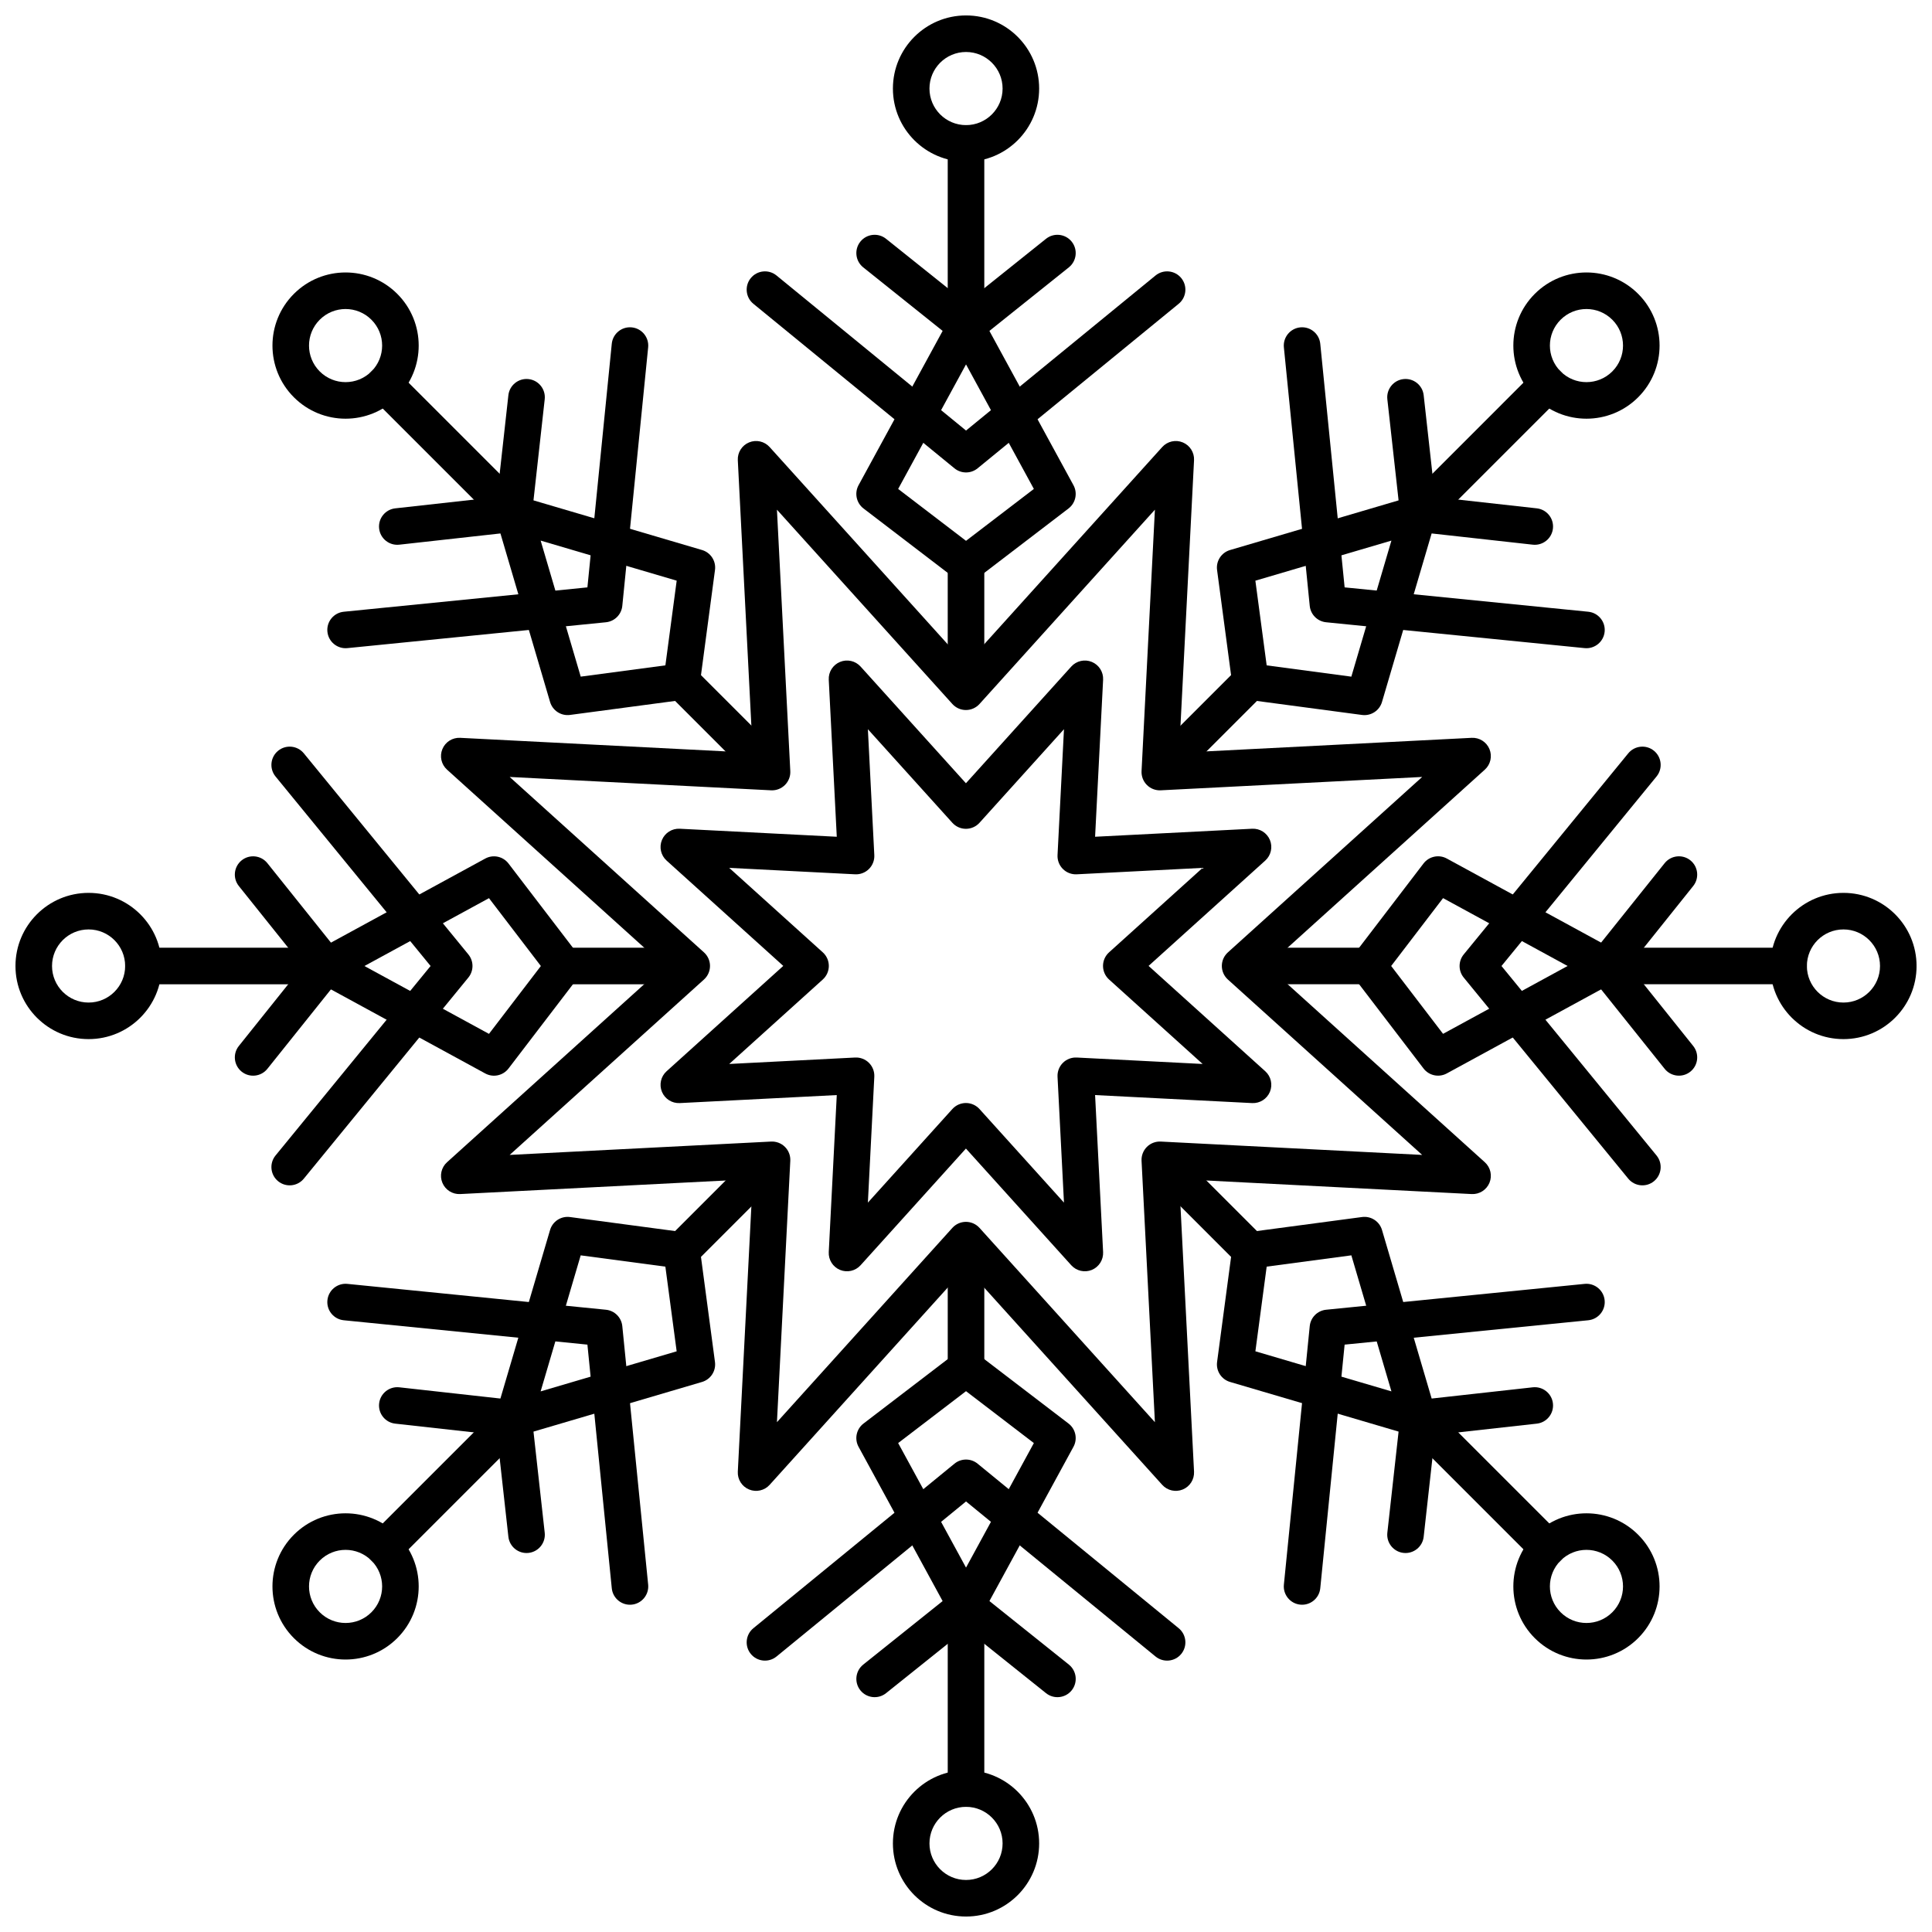 <?xml version="1.0" encoding="UTF-8"?>
<!-- Uploaded to: SVG Repo, www.svgrepo.com, Generator: SVG Repo Mixer Tools -->
<svg width="800px" height="800px" version="1.1" viewBox="144 144 512 512" xmlns="http://www.w3.org/2000/svg">
 <defs>
  <clipPath id="d">
   <path d="m380 613h40v38.902h-40z"/>
  </clipPath>
  <clipPath id="c">
   <path d="m380 148.09h40v38.906h-40z"/>
  </clipPath>
  <clipPath id="b">
   <path d="m148.09 380h38.906v40h-38.906z"/>
  </clipPath>
  <clipPath id="a">
   <path d="m613 380h38.902v40h-38.902z"/>
  </clipPath>
 </defs>
 <path d="m395.16 569.55v48.441c0 2.676 2.172 4.844 4.848 4.844 2.672 0 4.844-2.168 4.844-4.844v-48.441c0-2.676-2.172-4.844-4.844-4.844-2.676 0-4.848 2.168-4.848 4.844z" fill-rule="evenodd"/>
 <path d="m395.16 477.51v29.066c0 2.672 2.172 4.844 4.848 4.844 2.672 0 4.844-2.172 4.844-4.844v-29.066c0-2.672-2.172-4.844-4.844-4.844-2.676 0-4.848 2.172-4.848 4.844z" fill-rule="evenodd"/>
 <path d="m372.84 521.25c-1.898 1.453-2.457 4.07-1.312 6.168l24.223 44.453c0.848 1.559 2.481 2.527 4.254 2.527 1.773 0 3.402-0.969 4.254-2.527l24.219-44.453c1.145-2.098 0.586-4.715-1.309-6.168l-24.223-18.52c-1.738-1.328-4.148-1.328-5.887 0zm45.145 5.176-17.98-13.75-17.984 13.75 17.984 33.004z" fill-rule="evenodd"/>
 <path d="m400.01 575.75-21.195 16.957c-2.09 1.668-5.141 1.332-6.812-0.758-1.668-2.086-1.328-5.137 0.758-6.809l24.223-19.379c1.77-1.414 4.281-1.414 6.051 0l24.223 19.379c2.09 1.672 2.426 4.723 0.758 6.809-1.672 2.09-4.723 2.426-6.809 0.758z" fill-rule="evenodd"/>
 <path d="m400.01 541.9-50.223 41.09c-2.066 1.691-5.121 1.387-6.816-0.684-1.691-2.066-1.387-5.121 0.684-6.816l53.285-43.598c1.785-1.461 4.352-1.461 6.137 0l53.285 43.598c2.07 1.695 2.379 4.75 0.684 6.816-1.691 2.07-4.746 2.375-6.816 0.684z" fill-rule="evenodd"/>
 <g clip-path="url(#d)">
  <path d="m400.01 651.9c10.699 0 19.375-8.676 19.375-19.375 0-10.703-8.676-19.379-19.375-19.379-10.703 0-19.379 8.676-19.379 19.379 0 10.699 8.676 19.375 19.379 19.375zm0-9.688c-5.352 0-9.691-4.34-9.691-9.688 0-5.352 4.34-9.691 9.691-9.691 5.348 0 9.688 4.34 9.688 9.691 0 5.348-4.34 9.688-9.688 9.688z" fill-rule="evenodd"/>
 </g>
 <path d="m404.85 230.45v-48.441c0-2.672-2.172-4.844-4.844-4.844-2.676 0-4.848 2.172-4.848 4.844v48.441c0 2.676 2.172 4.848 4.848 4.848 2.672 0 4.844-2.172 4.844-4.848z" fill-rule="evenodd"/>
 <path d="m404.85 322.49v-29.066c0-2.672-2.172-4.844-4.844-4.844-2.676 0-4.848 2.172-4.848 4.844v29.066c0 2.676 2.172 4.844 4.848 4.844 2.672 0 4.844-2.168 4.844-4.844z" fill-rule="evenodd"/>
 <path d="m427.17 278.75c1.895-1.453 2.453-4.07 1.309-6.168l-24.219-44.453c-0.852-1.559-2.481-2.527-4.254-2.527-1.773 0-3.406 0.969-4.254 2.527l-24.223 44.453c-1.145 2.098-0.586 4.715 1.309 6.168l24.223 18.523c1.738 1.324 4.148 1.324 5.887 0zm-45.148-5.176 17.984 13.75 17.98-13.75-17.98-33.004z" fill-rule="evenodd"/>
 <path d="m400.01 224.24 21.195-16.957c2.086-1.668 5.137-1.328 6.809 0.758 1.668 2.09 1.332 5.141-0.758 6.809l-24.223 19.379c-1.77 1.414-4.281 1.414-6.051 0l-24.223-19.379c-2.086-1.668-2.426-4.719-0.758-6.809 1.672-2.086 4.723-2.426 6.812-0.758z" fill-rule="evenodd"/>
 <path d="m400.01 258.1 50.219-41.09c2.07-1.691 5.125-1.387 6.816 0.684 1.695 2.07 1.387 5.125-0.684 6.816l-53.285 43.598c-1.785 1.461-4.352 1.461-6.137 0l-53.285-43.598c-2.07-1.691-2.375-4.746-0.684-6.816 1.695-2.07 4.75-2.375 6.816-0.684z" fill-rule="evenodd"/>
 <g clip-path="url(#c)">
  <path d="m400.01 148.09c-10.703 0-19.379 8.676-19.379 19.379 0 10.699 8.676 19.375 19.379 19.375 10.699 0 19.375-8.676 19.375-19.375 0-10.703-8.676-19.379-19.375-19.379zm0 9.688c5.348 0 9.688 4.34 9.688 9.691 0 5.348-4.34 9.688-9.688 9.688-5.352 0-9.691-4.34-9.691-9.688 0-5.352 4.34-9.691 9.691-9.691z" fill-rule="evenodd"/>
 </g>
 <path d="m230.45 395.15h-48.441c-2.672 0-4.844 2.172-4.844 4.848 0 2.672 2.172 4.844 4.844 4.844h48.441c2.676 0 4.848-2.172 4.848-4.844 0-2.676-2.172-4.848-4.848-4.848z" fill-rule="evenodd"/>
 <path d="m322.5 395.15h-29.066c-2.672 0-4.844 2.172-4.844 4.848 0 2.672 2.172 4.844 4.844 4.844h29.066c2.676 0 4.844-2.172 4.844-4.844 0-2.676-2.168-4.848-4.844-4.848z" fill-rule="evenodd"/>
 <path d="m278.76 372.84c-1.453-1.898-4.07-2.457-6.168-1.312l-44.453 24.223c-1.559 0.848-2.527 2.481-2.527 4.254s0.969 3.402 2.527 4.254l44.453 24.219c2.098 1.145 4.715 0.586 6.168-1.309l18.523-24.223c1.324-1.738 1.324-4.148 0-5.887zm-5.176 45.145 13.75-17.98-13.75-17.984-33.004 17.984z" fill-rule="evenodd"/>
 <path d="m224.25 400-16.957-21.195c-1.668-2.09-1.328-5.141 0.758-6.812 2.09-1.668 5.141-1.328 6.809 0.758l19.379 24.223c1.414 1.77 1.414 4.281 0 6.051l-19.379 24.223c-1.668 2.09-4.719 2.426-6.809 0.758-2.086-1.672-2.426-4.723-0.758-6.809z" fill-rule="evenodd"/>
 <path d="m258.11 400-41.09-50.223c-1.691-2.066-1.387-5.121 0.684-6.816 2.07-1.691 5.125-1.387 6.816 0.684l43.598 53.285c1.461 1.785 1.461 4.352 0 6.137l-43.598 53.285c-1.691 2.07-4.746 2.379-6.816 0.684-2.07-1.691-2.375-4.746-0.684-6.816z" fill-rule="evenodd"/>
 <g clip-path="url(#b)">
  <path d="m148.1 400c0 10.699 8.676 19.375 19.379 19.375 10.699 0 19.375-8.676 19.375-19.375 0-10.703-8.676-19.379-19.375-19.379-10.703 0-19.379 8.676-19.379 19.379zm9.688 0c0-5.352 4.34-9.691 9.691-9.691 5.348 0 9.688 4.34 9.688 9.691 0 5.348-4.34 9.688-9.688 9.688-5.352 0-9.691-4.34-9.691-9.688z" fill-rule="evenodd"/>
 </g>
 <path d="m569.56 404.84h48.441c2.676 0 4.844-2.172 4.844-4.844 0-2.676-2.168-4.848-4.844-4.848h-48.441c-2.676 0-4.844 2.172-4.844 4.848 0 2.672 2.168 4.844 4.844 4.844z" fill-rule="evenodd"/>
 <path d="m477.52 404.84h29.066c2.672 0 4.844-2.172 4.844-4.844 0-2.676-2.172-4.848-4.844-4.848h-29.066c-2.676 0-4.844 2.172-4.844 4.848 0 2.672 2.168 4.844 4.844 4.844z" fill-rule="evenodd"/>
 <path d="m521.25 427.16c1.453 1.895 4.07 2.453 6.168 1.309l44.453-24.219c1.559-0.852 2.527-2.481 2.527-4.254s-0.969-3.406-2.527-4.254l-44.453-24.223c-2.098-1.145-4.715-0.586-6.168 1.309l-18.52 24.223c-1.328 1.738-1.328 4.148 0 5.887zm5.176-45.148-13.75 17.984 13.75 17.98 33.004-17.98z" fill-rule="evenodd"/>
 <path d="m575.76 400 16.957 21.195c1.668 2.086 1.332 5.137-0.758 6.809-2.086 1.668-5.141 1.332-6.809-0.758l-19.379-24.223c-1.414-1.77-1.414-4.281 0-6.051l19.379-24.223c1.668-2.086 4.723-2.426 6.809-0.758 2.09 1.672 2.426 4.723 0.758 6.812z" fill-rule="evenodd"/>
 <path d="m541.91 400 41.09 50.219c1.691 2.07 1.387 5.125-0.684 6.816-2.066 1.695-5.121 1.387-6.816-0.684l-43.598-53.285c-1.461-1.785-1.461-4.352 0-6.137l43.598-53.285c1.695-2.07 4.75-2.375 6.816-0.684 2.07 1.695 2.375 4.75 0.684 6.816z" fill-rule="evenodd"/>
 <g clip-path="url(#a)">
  <path d="m651.91 400c0-10.703-8.676-19.379-19.375-19.379-10.703 0-19.379 8.676-19.379 19.379 0 10.699 8.676 19.375 19.379 19.375 10.699 0 19.375-8.676 19.375-19.375zm-9.688 0c0 5.348-4.34 9.688-9.688 9.688-5.352 0-9.691-4.34-9.691-9.688 0-5.352 4.34-9.691 9.691-9.691 5.348 0 9.688 4.34 9.688 9.691z" fill-rule="evenodd"/>
 </g>
 <path d="m276.69 516.46-34.258 34.254c-1.891 1.891-1.891 4.961 0 6.852 1.891 1.891 4.961 1.891 6.852 0l34.254-34.254c1.891-1.891 1.891-4.961 0-6.852-1.891-1.891-4.957-1.891-6.848 0z" fill-rule="evenodd"/>
 <path d="m341.77 451.38-20.551 20.555c-1.891 1.891-1.891 4.961 0 6.852 1.887 1.891 4.957 1.891 6.848 0l20.555-20.555c1.891-1.891 1.891-4.961 0-6.852s-4.961-1.891-6.852 0z" fill-rule="evenodd"/>
 <path d="m295.06 466.53c-2.367-0.316-4.613 1.141-5.289 3.434l-14.305 48.559c-0.5 1.703-0.031 3.543 1.223 4.797s3.09 1.723 4.793 1.219l48.562-14.305c2.289-0.676 3.746-2.922 3.43-5.289l-4.027-30.223c-0.289-2.168-1.996-3.871-4.164-4.16zm28.262 35.582-2.992-22.438-22.438-2.992-10.621 36.051z" fill-rule="evenodd"/>
 <path d="m275.73 524.28-26.98-3c-2.656-0.293-4.574-2.691-4.277-5.348 0.293-2.656 2.691-4.574 5.348-4.281l30.832 3.426c2.25 0.25 4.027 2.027 4.277 4.281l3.426 30.828c0.297 2.656-1.621 5.055-4.281 5.352-2.656 0.293-5.051-1.625-5.348-4.281z" fill-rule="evenodd"/>
 <path d="m299.67 500.34-64.566-6.457c-2.66-0.266-4.606-2.641-4.336-5.301 0.266-2.66 2.641-4.606 5.301-4.34l68.508 6.852c2.297 0.23 4.109 2.047 4.34 4.34l6.852 68.508c0.266 2.66-1.68 5.039-4.34 5.305-2.66 0.266-5.035-1.68-5.301-4.34z" fill-rule="evenodd"/>
 <path d="m221.88 578.12c7.566 7.566 19.836 7.566 27.402 0 7.57-7.566 7.57-19.836 0-27.402-7.566-7.566-19.836-7.566-27.402 0-7.566 7.566-7.566 19.836 0 27.402zm6.852-6.852c-3.785-3.781-3.785-9.918 0-13.699 3.781-3.785 9.918-3.785 13.699 0 3.785 3.781 3.785 9.918 0 13.699-3.781 3.785-9.918 3.785-13.699 0z" fill-rule="evenodd"/>
 <path d="m523.32 283.53 34.254-34.254c1.891-1.891 1.891-4.961 0-6.852-1.891-1.887-4.961-1.887-6.852 0l-34.254 34.258c-1.891 1.891-1.891 4.961 0 6.848 1.891 1.891 4.961 1.891 6.852 0z" fill-rule="evenodd"/>
 <path d="m458.24 348.62 20.555-20.555c1.891-1.891 1.891-4.957 0-6.848s-4.961-1.891-6.852 0l-20.555 20.551c-1.891 1.891-1.891 4.961 0 6.852 1.891 1.891 4.961 1.891 6.852 0z" fill-rule="evenodd"/>
 <path d="m504.95 333.47c2.367 0.316 4.613-1.141 5.289-3.43l14.305-48.562c0.5-1.703 0.035-3.539-1.219-4.793-1.254-1.254-3.094-1.723-4.797-1.223l-48.559 14.305c-2.293 0.676-3.75 2.922-3.434 5.289l4.027 30.223c0.289 2.168 1.996 3.875 4.164 4.164zm-28.262-35.582 2.992 22.441 22.438 2.992 10.621-36.055z" fill-rule="evenodd"/>
 <path d="m524.29 275.72 26.977 2.996c2.656 0.297 4.574 2.691 4.277 5.348-0.293 2.66-2.691 4.578-5.348 4.281l-30.828-3.426c-2.254-0.25-4.031-2.027-4.281-4.277l-3.426-30.832c-0.293-2.656 1.625-5.055 4.281-5.348 2.656-0.297 5.055 1.621 5.348 4.277z" fill-rule="evenodd"/>
 <path d="m500.34 299.66 64.566 6.457c2.66 0.266 4.606 2.641 4.34 5.301-0.266 2.66-2.644 4.606-5.305 4.34l-68.508-6.852c-2.293-0.23-4.109-2.043-4.34-4.34l-6.852-68.508c-0.266-2.66 1.68-5.035 4.34-5.301 2.66-0.266 5.035 1.676 5.301 4.336z" fill-rule="evenodd"/>
 <path d="m578.13 221.88c-7.566-7.566-19.836-7.566-27.402 0-7.566 7.566-7.566 19.836 0 27.402 7.566 7.57 19.836 7.57 27.402 0 7.566-7.566 7.566-19.836 0-27.402zm-6.852 6.852c3.785 3.781 3.785 9.918 0 13.699-3.781 3.785-9.918 3.785-13.699 0-3.785-3.781-3.785-9.918 0-13.699 3.781-3.785 9.918-3.785 13.699 0z" fill-rule="evenodd"/>
 <path d="m516.47 523.32 34.254 34.254c1.891 1.891 4.961 1.891 6.852 0 1.891-1.891 1.891-4.961 0-6.852l-34.254-34.254c-1.891-1.891-4.961-1.891-6.852 0s-1.891 4.961 0 6.852z" fill-rule="evenodd"/>
 <path d="m451.39 458.23 20.555 20.555c1.891 1.891 4.961 1.891 6.852 0s1.891-4.961 0-6.852l-20.555-20.555c-1.891-1.891-4.961-1.891-6.852 0s-1.891 4.961 0 6.852z" fill-rule="evenodd"/>
 <path d="m466.54 504.94c-0.316 2.367 1.141 4.613 3.434 5.289l48.559 14.305c1.703 0.504 3.543 0.035 4.797-1.219 1.254-1.254 1.719-3.094 1.219-4.797l-14.305-48.559c-0.676-2.293-2.922-3.75-5.289-3.434l-30.223 4.027c-2.168 0.293-3.875 1.996-4.164 4.164zm35.582-28.262-22.438 2.992-2.992 22.438 36.051 10.621z" fill-rule="evenodd"/>
 <path d="m524.29 524.28-3 26.977c-0.293 2.656-2.691 4.574-5.348 4.281-2.656-0.297-4.574-2.695-4.281-5.352l3.426-30.828c0.25-2.254 2.027-4.031 4.281-4.281l30.828-3.426c2.656-0.293 5.055 1.625 5.348 4.281 0.297 2.656-1.621 5.055-4.277 5.348z" fill-rule="evenodd"/>
 <path d="m500.34 500.34-6.457 64.566c-0.266 2.66-2.641 4.606-5.301 4.34-2.66-0.266-4.606-2.644-4.34-5.305l6.852-68.508c0.23-2.293 2.047-4.109 4.34-4.34l68.508-6.852c2.66-0.266 5.039 1.68 5.305 4.34s-1.68 5.035-4.34 5.301z" fill-rule="evenodd"/>
 <path d="m578.13 578.12c7.566-7.566 7.566-19.836 0-27.402s-19.836-7.566-27.402 0c-7.566 7.566-7.566 19.836 0 27.402 7.566 7.566 19.836 7.566 27.402 0zm-6.852-6.852c-3.781 3.785-9.918 3.785-13.699 0-3.785-3.781-3.785-9.918 0-13.699 3.781-3.785 9.918-3.785 13.699 0 3.785 3.781 3.785 9.918 0 13.699z" fill-rule="evenodd"/>
 <path d="m283.54 276.68-34.254-34.258c-1.891-1.887-4.961-1.887-6.852 0-1.891 1.891-1.891 4.961 0 6.852l34.258 34.254c1.891 1.891 4.957 1.891 6.848 0 1.891-1.887 1.891-4.957 0-6.848z" fill-rule="evenodd"/>
 <path d="m348.62 341.77-20.555-20.551c-1.891-1.891-4.961-1.891-6.848 0-1.891 1.891-1.891 4.957 0 6.848l20.551 20.555c1.891 1.891 4.961 1.891 6.852 0 1.891-1.891 1.891-4.961 0-6.852z" fill-rule="evenodd"/>
 <path d="m333.48 295.05c0.316-2.367-1.141-4.613-3.43-5.289l-48.562-14.305c-1.703-0.5-3.539-0.031-4.793 1.223s-1.723 3.09-1.223 4.793l14.305 48.562c0.676 2.289 2.922 3.746 5.289 3.43l30.223-4.027c2.168-0.289 3.875-1.996 4.164-4.164zm-35.582 28.266 22.438-2.992 2.992-22.441-36.051-10.621z" fill-rule="evenodd"/>
 <path d="m275.73 275.72 2.996-26.98c0.297-2.656 2.691-4.574 5.348-4.277 2.66 0.293 4.578 2.691 4.281 5.348l-3.426 30.832c-0.25 2.25-2.027 4.027-4.277 4.277l-30.832 3.426c-2.656 0.297-5.055-1.621-5.348-4.281-0.297-2.656 1.621-5.051 4.277-5.348z" fill-rule="evenodd"/>
 <path d="m299.67 299.66 6.457-64.566c0.266-2.66 2.641-4.602 5.301-4.336 2.66 0.266 4.606 2.641 4.34 5.301l-6.852 68.508c-0.23 2.297-2.043 4.109-4.34 4.34l-68.508 6.852c-2.66 0.266-5.035-1.68-5.301-4.34-0.27-2.66 1.676-5.035 4.336-5.301z" fill-rule="evenodd"/>
 <path d="m221.88 221.88c-7.566 7.566-7.566 19.836 0 27.402 7.566 7.57 19.836 7.57 27.402 0 7.57-7.566 7.57-19.836 0-27.402-7.566-7.566-19.836-7.566-27.402 0zm6.852 6.852c3.781-3.785 9.918-3.785 13.699 0 3.785 3.781 3.785 9.918 0 13.699-3.781 3.785-9.918 3.785-13.699 0-3.785-3.781-3.785-9.918 0-13.699z" fill-rule="evenodd"/>
 <path d="m399.98 351.57 27.918-30.926c1.375-1.52 3.559-2.012 5.453-1.227 1.891 0.785 3.086 2.676 2.984 4.723l-2.125 41.609 41.609-2.125c2.047-0.105 3.938 1.09 4.723 2.984 0.781 1.891 0.289 4.074-1.23 5.449l-30.926 27.918 30.926 27.922c1.52 1.371 2.012 3.555 1.23 5.449-0.785 1.891-2.676 3.086-4.723 2.984l-41.609-2.125 2.125 41.609c0.102 2.047-1.094 3.938-2.984 4.723-1.895 0.781-4.078 0.289-5.453-1.23l-27.918-30.926-27.918 30.926c-1.375 1.52-3.559 2.012-5.449 1.23-1.895-0.785-3.09-2.676-2.984-4.723l2.125-41.609-41.609 2.125c-2.047 0.102-3.938-1.094-4.723-2.984-0.785-1.895-0.293-4.078 1.227-5.449l30.926-27.922-30.926-27.918c-1.52-1.375-2.012-3.559-1.227-5.449 0.785-1.895 2.676-3.09 4.723-2.984l41.609 2.125-2.125-41.609c-0.105-2.047 1.09-3.938 2.984-4.723 1.891-0.785 4.074-0.293 5.449 1.227zm25.984-14.32-22.387 24.797c-0.922 1.016-2.227 1.598-3.598 1.598-1.371 0-2.676-0.582-3.594-1.598l-22.387-24.797 1.703 33.363c0.07 1.371-0.445 2.703-1.414 3.672s-2.305 1.484-3.672 1.414l-33.363-1.703 24.797 22.387c1.016 0.918 1.598 2.223 1.598 3.594 0 1.371-0.582 2.68-1.598 3.598l-24.797 22.387 33.363-1.707c1.367-0.066 2.703 0.445 3.672 1.414s1.484 2.305 1.414 3.672l-1.703 33.363 22.387-24.797c0.918-1.016 2.223-1.598 3.594-1.598 1.371 0 2.676 0.582 3.598 1.598l22.387 24.797-1.707-33.363c-0.066-1.367 0.445-2.703 1.414-3.672s2.305-1.48 3.672-1.414l33.363 1.707-24.797-22.387c-1.016-0.918-1.598-2.227-1.598-3.598 0-1.371 0.582-2.676 1.598-3.594l24.797-22.387-33.363 1.703c-1.367 0.07-2.703-0.445-3.672-1.414s-1.48-2.301-1.414-3.672z" fill-rule="evenodd"/>
 <path d="m399.98 320.09 52.02-57.617c1.375-1.523 3.555-2.016 5.449-1.23 1.895 0.785 3.09 2.676 2.984 4.723l-3.961 77.527 77.527-3.961c2.047-0.105 3.938 1.09 4.723 2.984s0.293 4.078-1.227 5.449l-57.621 52.02 57.621 52.02c1.52 1.375 2.012 3.555 1.227 5.449s-2.676 3.09-4.723 2.984l-77.527-3.961 3.961 77.527c0.105 2.047-1.09 3.941-2.984 4.723-1.895 0.785-4.074 0.293-5.449-1.227l-52.02-57.621-52.02 57.621c-1.371 1.52-3.555 2.012-5.449 1.227-1.895-0.781-3.09-2.676-2.984-4.723l3.961-77.527-77.527 3.961c-2.047 0.105-3.938-1.09-4.723-2.984-0.785-1.895-0.293-4.074 1.23-5.449l57.617-52.02-57.617-52.02c-1.523-1.371-2.016-3.555-1.23-5.449 0.785-1.895 2.676-3.09 4.723-2.984l77.527 3.961-3.961-77.527c-0.105-2.047 1.09-3.938 2.984-4.723 1.895-0.785 4.078-0.293 5.449 1.23zm50.082-41.016-46.484 51.492c-0.922 1.016-2.227 1.598-3.598 1.598-1.371 0-2.676-0.582-3.594-1.598l-46.488-51.492 3.539 69.281c0.07 1.371-0.445 2.703-1.414 3.672s-2.301 1.484-3.672 1.414l-69.281-3.539 51.492 46.488c1.016 0.918 1.598 2.223 1.598 3.594 0 1.371-0.582 2.68-1.598 3.598l-51.492 46.484 69.281-3.539c1.371-0.066 2.703 0.445 3.672 1.414s1.484 2.305 1.414 3.672l-3.539 69.281 46.488-51.492c0.918-1.016 2.223-1.598 3.594-1.598 1.371 0 2.676 0.582 3.598 1.598l46.484 51.492-3.539-69.281c-0.066-1.367 0.445-2.703 1.414-3.672s2.305-1.48 3.672-1.414l69.281 3.539-51.492-46.484c-1.016-0.918-1.598-2.227-1.598-3.598 0-1.371 0.582-2.676 1.598-3.594l51.492-46.488-69.281 3.539c-1.367 0.07-2.703-0.445-3.672-1.414s-1.48-2.301-1.414-3.672z" fill-rule="evenodd"/>
</svg>